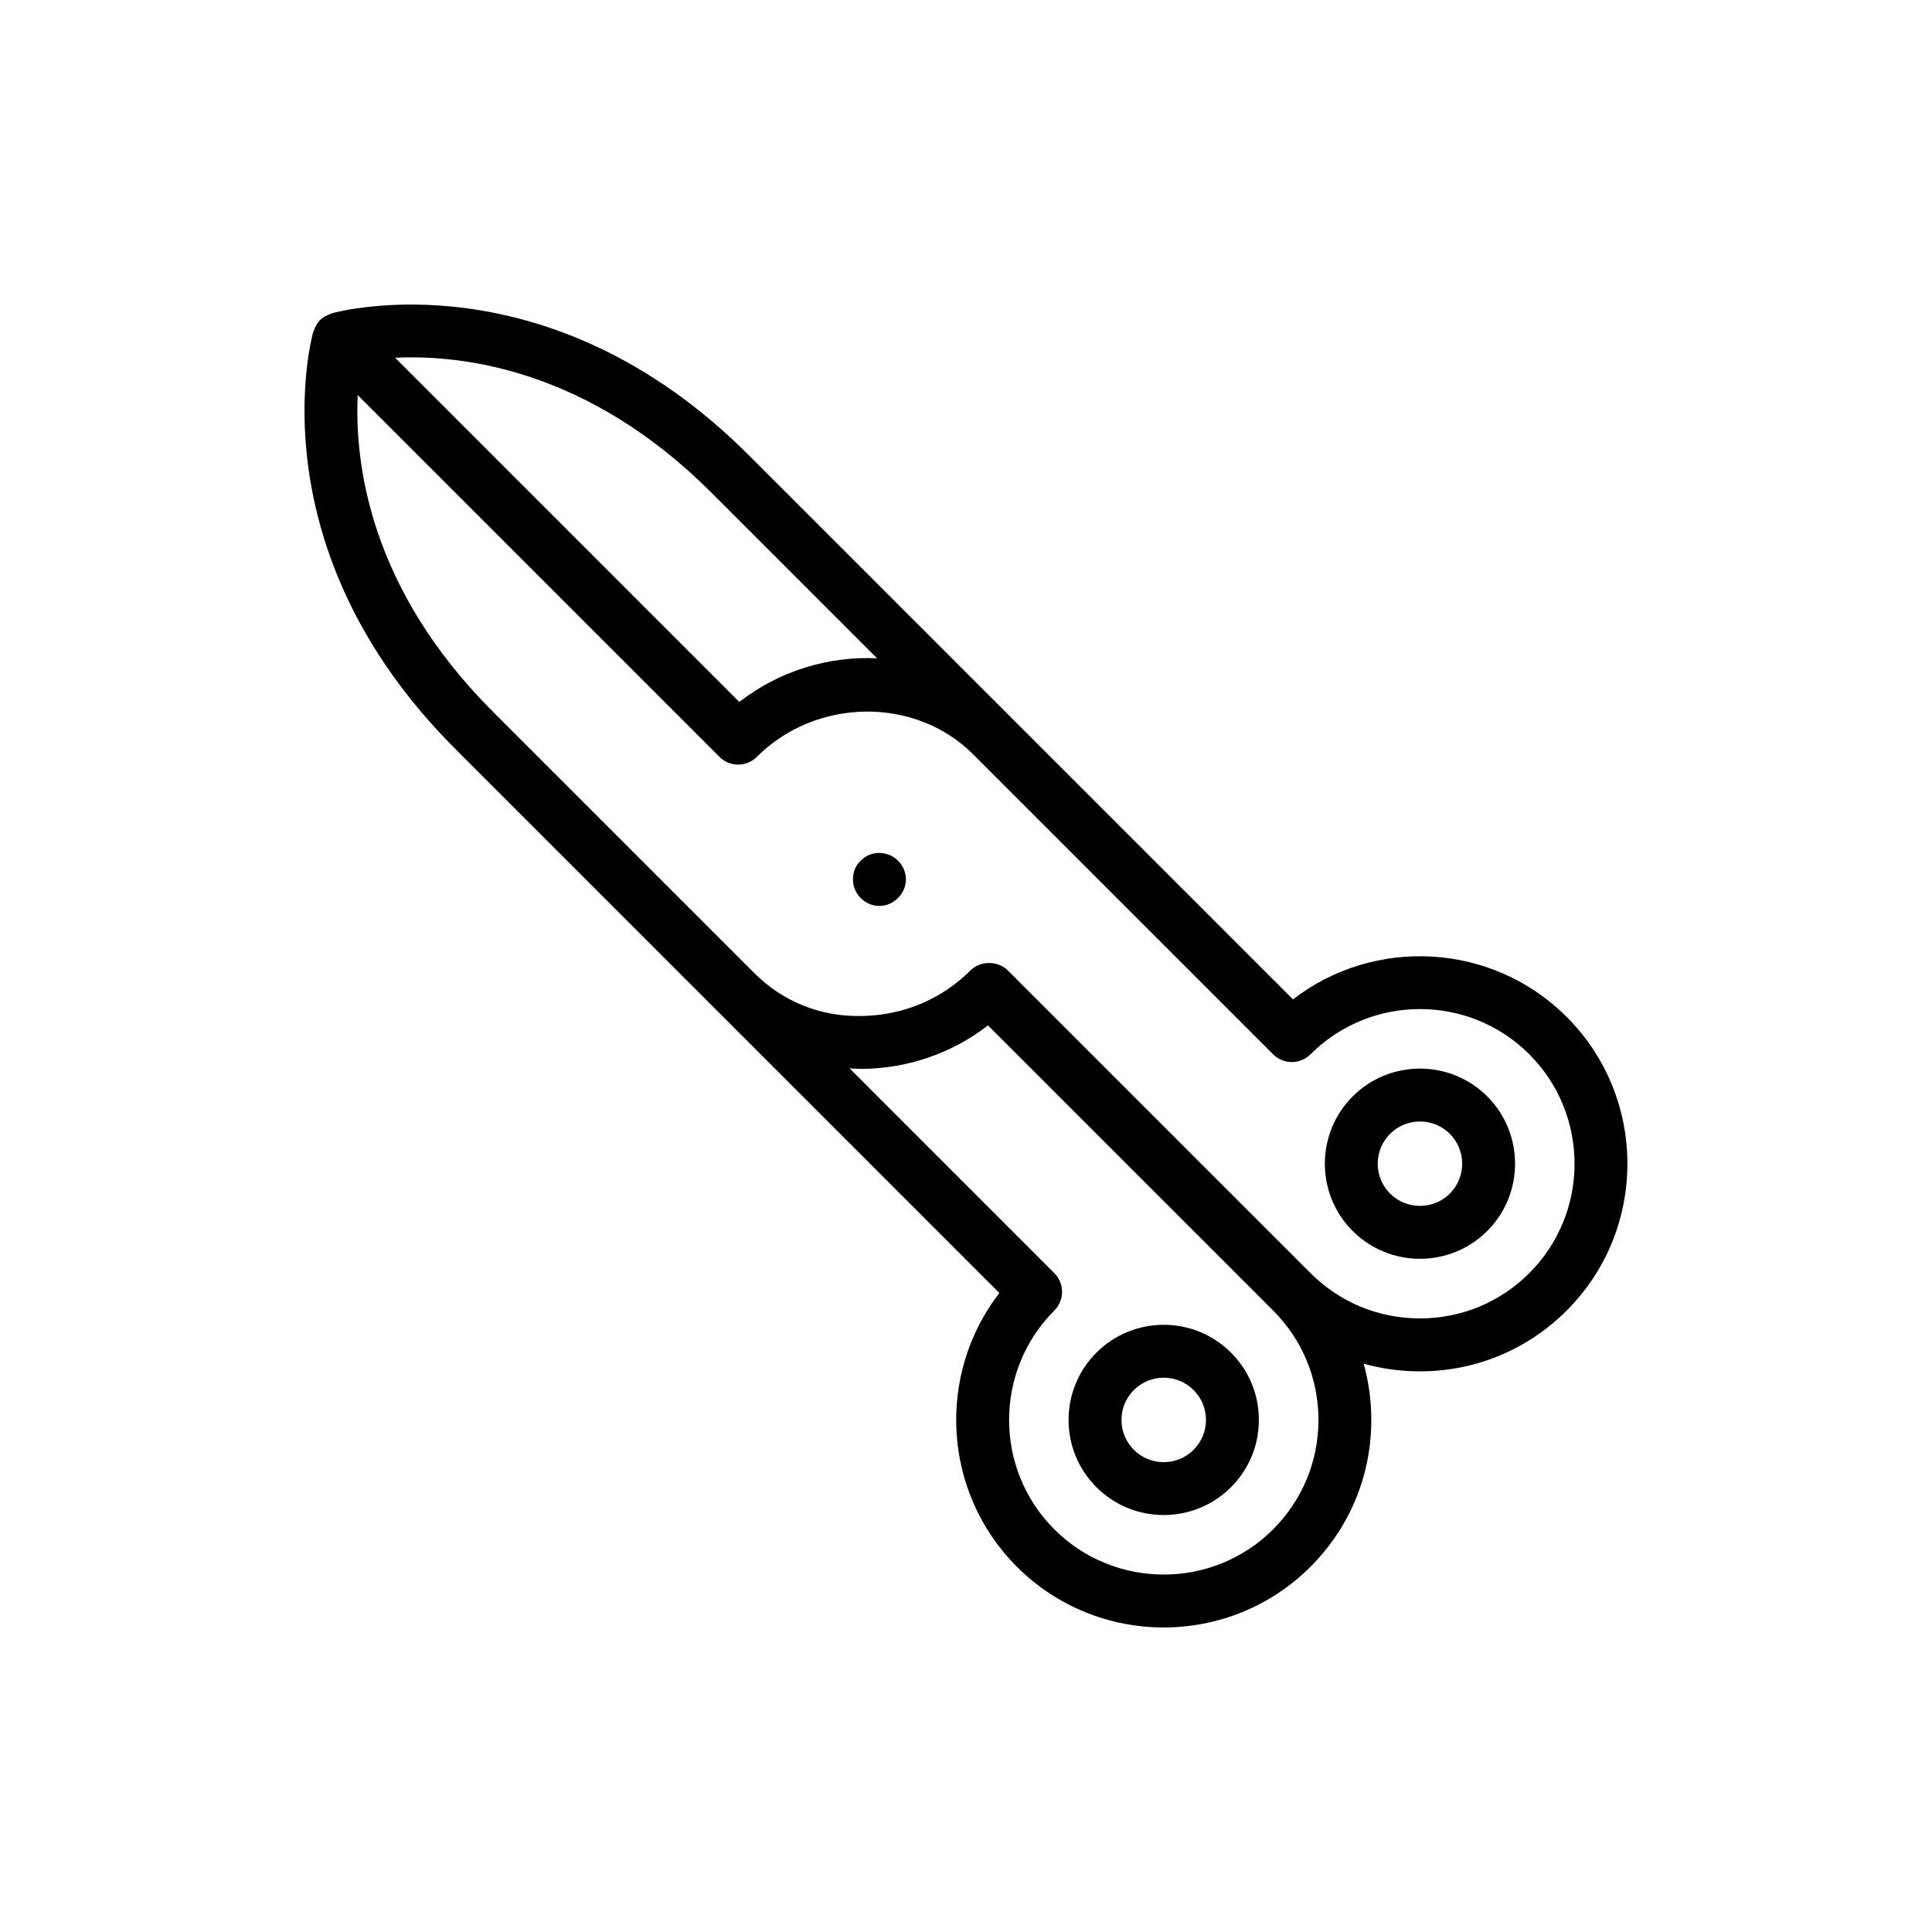 <?xml version="1.0" encoding="UTF-8"?>
<!-- Uploaded to: SVG Repo, www.svgrepo.com, Generator: SVG Repo Mixer Tools -->
<svg fill="#000000" width="800px" height="800px" version="1.1" viewBox="144 144 512 512" xmlns="http://www.w3.org/2000/svg">
 <g>
  <path d="m486.66 408.85-144.21-144.21c-52.855-52.855-108.21-38.242-110.55-37.613-0.109 0.031-0.18 0.129-0.285 0.168-1.016 0.332-1.988 0.824-2.797 1.633-0.809 0.809-1.301 1.777-1.633 2.793-0.035 0.109-0.137 0.176-0.168 0.285-0.645 2.328-15.254 57.672 37.617 110.54l69.324 69.328c0.004 0.004 0.004 0.008 0.008 0.012 0.012 0.012 0.023 0.02 0.035 0.031l74.84 74.844c-16.672 21.562-15.125 52.77 4.641 72.543 10.73 10.73 24.82 16.09 38.91 16.09s28.18-5.367 38.902-16.09c10.395-10.395 16.117-24.211 16.117-38.902 0-5.113-0.691-10.121-2.035-14.914 4.793 1.34 9.797 2.035 14.914 2.035 14.695 0 28.512-5.723 38.902-16.117 21.453-21.449 21.453-56.355 0-77.812-19.777-19.77-50.977-21.305-72.539-4.644zm-154.12-134.29 43.895 43.895c-12.781-0.598-25.805 3.254-36.508 11.566l-91.211-91.219c17.777-0.84 51.059 2.992 83.824 35.758zm148.85 274.73c-15.988 15.988-42 15.973-57.984 0-15.98-15.988-15.98-41.996 0-57.984 2.738-2.738 2.738-7.176 0-9.914l-54.262-54.266c1.16 0.066 2.32 0.152 3.496 0.148 12.199-0.18 23.75-4.223 33.188-11.531l75.566 75.562c7.742 7.742 12.008 18.043 12.008 28.996-0.004 10.945-4.269 21.242-12.012 28.988zm67.898-67.902c-7.742 7.742-18.043 12.008-28.988 12.008-10.953 0-21.254-4.266-28.996-12.008l-80.211-80.211c-2.629-2.629-7.285-2.629-9.914 0-7.629 7.629-17.836 11.914-28.742 12.07-11.109 0.262-21.043-3.883-28.531-11.363l-69.352-69.355c-32.766-32.766-36.594-66.047-35.754-83.82l95.863 95.863c1.371 1.371 3.164 2.055 4.957 2.055s3.586-0.684 4.957-2.055c15.715-15.715 41.957-16.027 57.293-0.691l79.52 79.52c2.738 2.738 7.176 2.738 9.914 0 15.988-15.973 42-15.988 57.984 0 15.98 15.992 15.98 42 0 57.988z"/>
  <path d="m374.33 370.55c-0.844 0.348-1.617 0.91-2.246 1.539-0.629 0.629-1.191 1.402-1.539 2.246-0.348 0.844-0.492 1.754-0.492 2.731 0 1.828 0.707 3.582 2.031 4.91 1.336 1.336 3.09 2.102 4.977 2.102 1.828 0 3.582-0.766 4.91-2.102 1.336-1.328 2.102-3.082 2.102-4.91 0-1.891-0.766-3.711-2.102-4.977-1.887-1.957-5.043-2.594-7.641-1.539z"/>
  <path d="m502.47 434.56c-9.832 9.84-9.832 25.84 0 35.664 4.918 4.918 11.371 7.367 17.828 7.367 6.465 0 12.918-2.449 17.836-7.367 9.832-9.824 9.832-25.824 0-35.664-9.832-9.832-25.832-9.82-35.664 0zm25.75 25.75c-4.363 4.348-11.461 4.363-15.836 0-4.363-4.363-4.363-11.469 0-15.836 2.184-2.176 5.055-3.266 7.922-3.266 2.863 0 5.731 1.09 7.914 3.266 4.363 4.367 4.363 11.477 0 15.836z"/>
  <path d="m434.57 502.46c-4.766 4.758-7.387 11.094-7.387 17.828 0 6.738 2.621 13.07 7.387 17.836 4.914 4.914 11.371 7.375 17.828 7.375 6.457 0 12.914-2.457 17.828-7.375 4.766-4.766 7.387-11.098 7.387-17.836 0-6.738-2.621-13.07-7.387-17.828-9.828-9.832-25.824-9.832-35.656 0zm25.746 25.754c-4.367 4.367-11.461 4.367-15.828 0-2.117-2.117-3.281-4.93-3.281-7.922 0-2.992 1.164-5.801 3.281-7.914 2.184-2.184 5.047-3.273 7.914-3.273s5.731 1.098 7.914 3.273c2.117 2.117 3.281 4.922 3.281 7.914-0.004 2.992-1.168 5.805-3.281 7.922z"/>
 </g>
</svg>